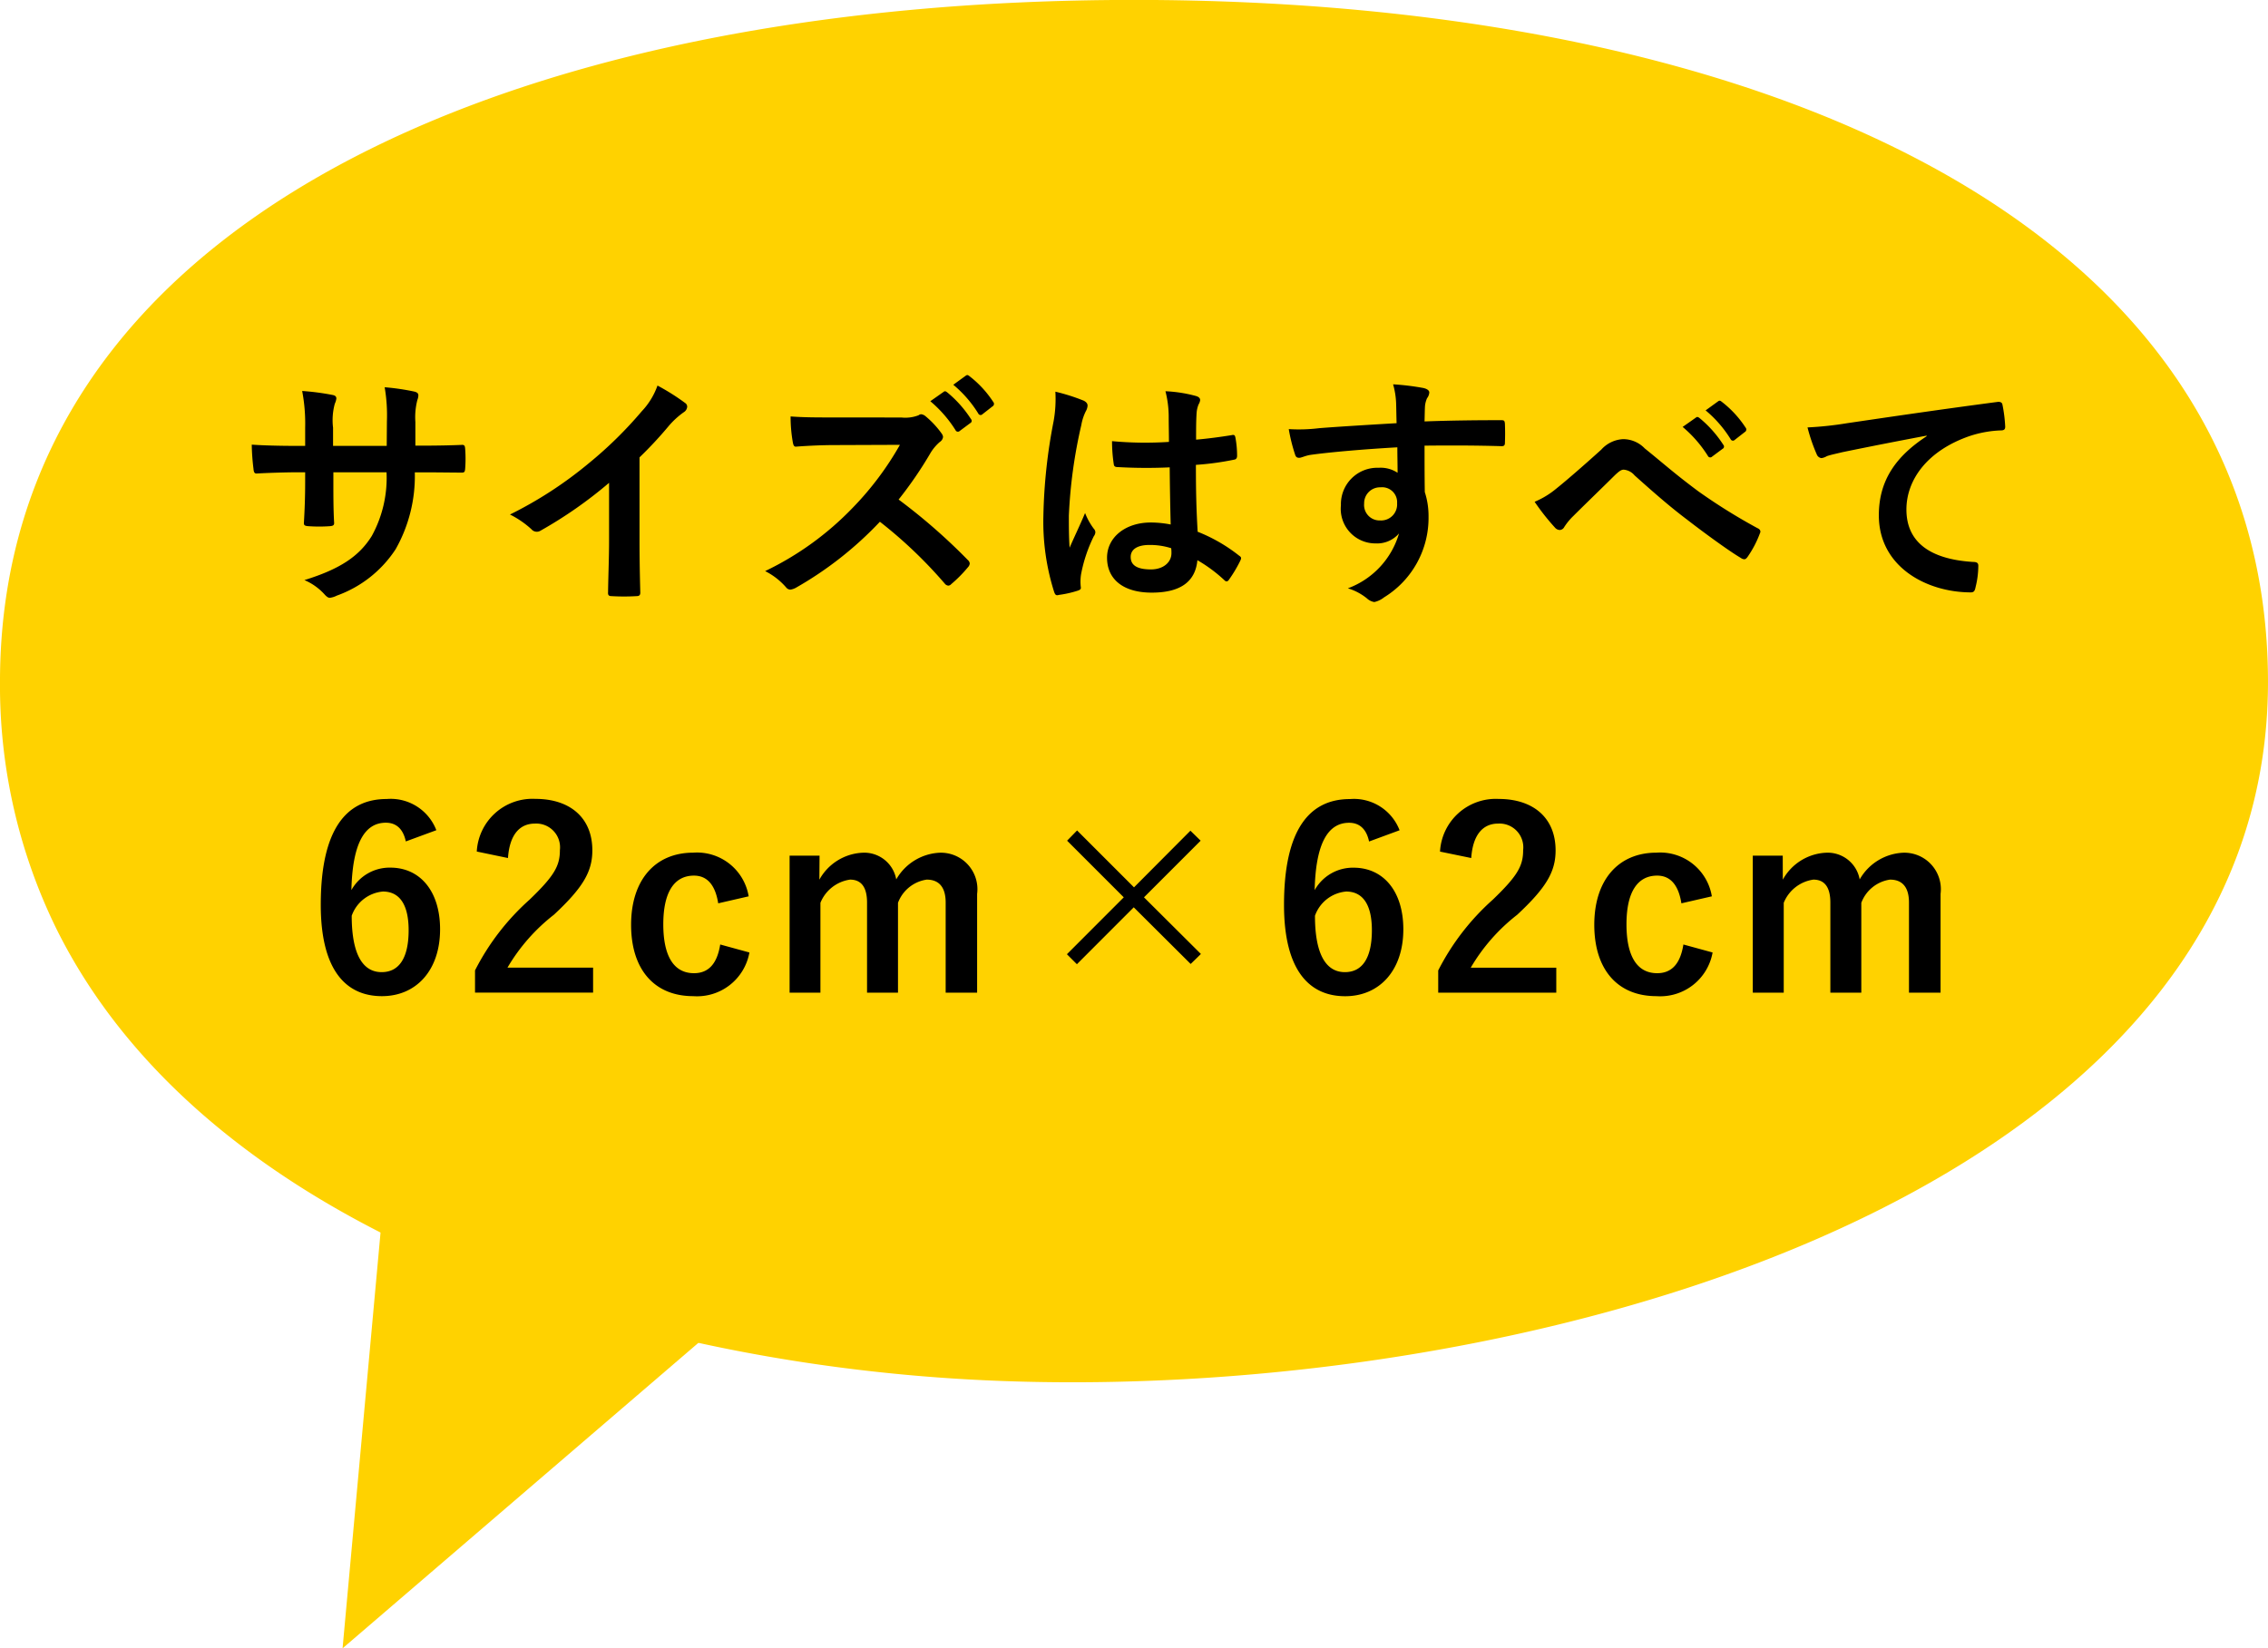 <svg xmlns="http://www.w3.org/2000/svg" width="145.378" height="105.682" viewBox="0 0 145.378 105.682">
  <g id="グループ_23857" data-name="グループ 23857" transform="translate(5122.378 -6733.031)">
    <g id="グループ_5977" data-name="グループ 5977" transform="translate(-5122.378 6733.031)">
      <g id="グループ_5972" data-name="グループ 5972" transform="translate(0)">
        <path id="パス_12747" data-name="パス 12747" d="M225,240.284c-3.731.066-7.367-.032-10.841-.287-22.78-1.671-47.484-10.488-56.546-28.789a35.425,35.425,0,0,1-3.606-15.8c0-29.405,32.538-43.733,72.689-43.733s72.689,14.327,72.689,43.733C299.386,226.058,258.4,239.7,225,240.284Z" transform="translate(-154.008 -151.68)" fill="#ffd200"/>
      </g>
    </g>
    <path id="パス_12751" data-name="パス 12751" d="M30.729,0l9.735,34.74L0,11.174Z" transform="translate(-5086.035 6787.358) rotate(65)" fill="#ffd200"/>
    <path id="パス_13705" data-name="パス 13705" d="M-46.064-9.04v-1.52a4.406,4.406,0,0,1,.128-1.408.856.856,0,0,0,.064-.288c0-.128-.064-.208-.288-.256a14.871,14.871,0,0,0-1.872-.272,10.636,10.636,0,0,1,.144,2.192L-47.9-9.024h-3.44v-1.168a4.008,4.008,0,0,1,.112-1.536,1.087,1.087,0,0,0,.1-.336c0-.112-.064-.192-.24-.224a15.534,15.534,0,0,0-1.952-.256,11.12,11.12,0,0,1,.192,2.352v1.168h-.48c-1.232,0-2.272-.032-2.944-.08a14.356,14.356,0,0,0,.112,1.552c.016.208.064.3.192.3.5-.032,1.776-.08,2.64-.08h.48v.608c0,1.008-.032,1.792-.08,2.624-.016.176.08.208.288.224a9.873,9.873,0,0,0,1.376,0c.176-.016.288-.048.272-.224-.048-.848-.048-1.712-.048-2.656v-.576h3.408a7.742,7.742,0,0,1-.944,4.08c-.816,1.312-2.048,2.128-4.32,2.832a3.693,3.693,0,0,1,1.328.96c.128.128.208.176.3.176A1.342,1.342,0,0,0-51.1.576,7.538,7.538,0,0,0-47.328-2.4,9.516,9.516,0,0,0-46.1-7.328h.656c.784,0,1.76.016,2.3.016.224.016.256-.048.272-.256a8.334,8.334,0,0,0,0-1.264c-.016-.176-.032-.272-.224-.256-.736.032-1.632.048-2.416.048Zm14.368.752A25.327,25.327,0,0,0-29.824-10.3a5.271,5.271,0,0,1,.96-.88.458.458,0,0,0,.224-.352.283.283,0,0,0-.128-.24,14.235,14.235,0,0,0-1.776-1.12,4.638,4.638,0,0,1-1.008,1.648A25.959,25.959,0,0,1-34.96-7.9,25.684,25.684,0,0,1-40-4.624a5.989,5.989,0,0,1,1.376.944.446.446,0,0,0,.336.16.452.452,0,0,0,.24-.064,27.68,27.68,0,0,0,4.4-3.072v3.728c0,1.088-.048,2.128-.064,3.28-.016.192.048.256.224.256a13.345,13.345,0,0,0,1.6,0c.176,0,.256-.064.24-.272-.032-1.28-.048-2.224-.048-3.328Zm12.384-2.56c-1.04,0-1.84,0-2.7-.064a9.322,9.322,0,0,0,.144,1.664c.032.176.08.288.208.272.864-.064,1.7-.1,2.528-.1l4.128-.016a19.626,19.626,0,0,1-3.008,4.016,19.435,19.435,0,0,1-5.632,4.08A4.384,4.384,0,0,1-22.3.048a.358.358,0,0,0,.272.144,1.013,1.013,0,0,0,.368-.128A23.019,23.019,0,0,0-16.288-4.16a29.124,29.124,0,0,1,4.16,3.968.329.329,0,0,0,.224.128.277.277,0,0,0,.192-.1A8.573,8.573,0,0,0-10.64-1.248a.4.4,0,0,0,.112-.24.364.364,0,0,0-.128-.224,37.619,37.619,0,0,0-4.432-3.872A25.249,25.249,0,0,0-13.04-8.576a2.93,2.93,0,0,1,.592-.7.442.442,0,0,0,.208-.32.426.426,0,0,0-.08-.208,5.833,5.833,0,0,0-1.04-1.12.529.529,0,0,0-.272-.128.267.267,0,0,0-.176.064,2.35,2.35,0,0,1-1.1.144Zm6.256-1.04a7.939,7.939,0,0,1,1.616,1.856.167.167,0,0,0,.272.048l.672-.5a.161.161,0,0,0,.048-.256,7.364,7.364,0,0,0-1.52-1.712c-.1-.08-.16-.1-.24-.032Zm1.472-1.056a7.569,7.569,0,0,1,1.6,1.84.164.164,0,0,0,.272.048l.64-.5a.185.185,0,0,0,.048-.288,6.682,6.682,0,0,0-1.52-1.648c-.1-.08-.144-.1-.24-.032ZM2.352-3.984a6.677,6.677,0,0,0-1.28-.128c-1.616,0-2.8.944-2.8,2.256C-1.728-.48-.7.384,1.136.384c1.888,0,2.8-.736,2.928-2.08A9.5,9.5,0,0,1,5.792-.416a.221.221,0,0,0,.144.08.193.193,0,0,0,.144-.1,8.644,8.644,0,0,0,.736-1.232c.08-.176.064-.224-.08-.32A10.471,10.471,0,0,0,4.08-3.52C4-4.9,3.968-6.016,3.968-7.808a18.03,18.03,0,0,0,2.464-.336c.112-.016.176-.1.176-.24a6.4,6.4,0,0,0-.1-1.136c-.032-.176-.064-.24-.256-.192-.688.112-1.52.224-2.272.288,0-.736,0-1.152.032-1.7a1.8,1.8,0,0,1,.128-.56.686.686,0,0,0,.1-.272c0-.144-.112-.224-.288-.272a8.907,8.907,0,0,0-1.936-.3,6.6,6.6,0,0,1,.208,1.568c0,.592.016,1.1.016,1.68a23.146,23.146,0,0,1-3.648-.048A9.8,9.8,0,0,0-1.3-7.872c.016.16.08.208.288.208a32.354,32.354,0,0,0,3.3.016C2.3-6.384,2.32-5.216,2.352-3.984Zm.032,1.52a2.253,2.253,0,0,1,.016.32c0,.576-.512,1.04-1.312,1.04-.944,0-1.3-.3-1.3-.8s.448-.768,1.2-.768A4.457,4.457,0,0,1,2.384-2.464ZM-5.04-12.5a8.052,8.052,0,0,1-.112,1.888,34.755,34.755,0,0,0-.656,6.064A14.9,14.9,0,0,0-5.12.336c.08.224.144.24.32.192A6.7,6.7,0,0,0-3.6.256c.144-.048.208-.1.192-.208A3.022,3.022,0,0,1-3.392-.8a9.484,9.484,0,0,1,.816-2.432.464.464,0,0,0,.1-.256.346.346,0,0,0-.1-.224,4.255,4.255,0,0,1-.56-1.008c-.336.8-.672,1.488-.992,2.224-.048-.672-.048-1.408-.048-2.048a31.772,31.772,0,0,1,.8-5.824,3.247,3.247,0,0,1,.288-.88.817.817,0,0,0,.112-.352c0-.128-.064-.224-.24-.32A12.494,12.494,0,0,0-5.04-12.5ZM16.832-10.48c-1.92.112-3.984.24-4.96.32A10.553,10.553,0,0,1,9.92-10.1a11.212,11.212,0,0,0,.4,1.616c.048.16.112.224.272.224.144,0,.4-.144.752-.192,1.264-.176,3.52-.368,5.536-.48,0,.528.016,1.072.016,1.632a1.961,1.961,0,0,0-1.216-.32,2.331,2.331,0,0,0-2.416,2.4,2.216,2.216,0,0,0,2.224,2.448,1.847,1.847,0,0,0,1.5-.64,5.345,5.345,0,0,1-3.28,3.52,3.566,3.566,0,0,1,1.216.64.906.906,0,0,0,.48.24,1.525,1.525,0,0,0,.624-.3A5.974,5.974,0,0,0,18.88-4.48a4.985,4.985,0,0,0-.24-1.584c-.016-.976-.016-2-.016-2.976,1.664-.016,3.216-.016,4.88.032.192.016.272-.032.272-.208.016-.4.016-.816,0-1.216-.016-.208-.048-.24-.24-.24-1.536,0-3.184.016-4.912.08.016-.608.016-.816.032-1.024a1.672,1.672,0,0,1,.128-.464.674.674,0,0,0,.144-.368c0-.144-.176-.256-.448-.3a16.256,16.256,0,0,0-1.872-.224,5.084,5.084,0,0,1,.192,1.168C16.816-11.376,16.816-10.976,16.832-10.48ZM15.808-6.368a.959.959,0,0,1,1.056,1.024,1.028,1.028,0,0,1-1.088,1.1.992.992,0,0,1-1.024-1.088A1.018,1.018,0,0,1,15.808-6.368Zm9.872.928a14.761,14.761,0,0,0,1.312,1.664.419.419,0,0,0,.3.144.342.342,0,0,0,.288-.192,3.961,3.961,0,0,1,.576-.7c.752-.752,1.9-1.856,2.688-2.64.208-.192.368-.336.544-.336a1.026,1.026,0,0,1,.7.368c1.056.944,2.208,1.968,3.36,2.832.944.736,2.688,2.016,3.456,2.464a.381.381,0,0,0,.224.08c.064,0,.128-.048.208-.16a6.728,6.728,0,0,0,.784-1.5c.08-.144,0-.272-.16-.336a36.87,36.87,0,0,1-3.776-2.352C34.624-7.264,33.936-7.9,32.736-8.864a1.914,1.914,0,0,0-1.392-.592,2.015,2.015,0,0,0-1.392.672C28.768-7.712,27.616-6.72,27.088-6.3A5.489,5.489,0,0,1,25.68-5.44Zm9.488-4.8a7.939,7.939,0,0,1,1.616,1.856.167.167,0,0,0,.272.048l.672-.5a.161.161,0,0,0,.048-.256,7.364,7.364,0,0,0-1.52-1.712c-.1-.08-.16-.1-.24-.032ZM36.64-11.3a7.569,7.569,0,0,1,1.6,1.84.164.164,0,0,0,.272.048l.64-.5a.185.185,0,0,0,.048-.288,6.682,6.682,0,0,0-1.52-1.648c-.1-.08-.144-.1-.24-.032ZM50.816-9.648c-1.936,1.264-3.072,2.8-3.072,5.072,0,3.328,3.088,4.944,5.9,4.944.192,0,.256-.1.3-.336a5.692,5.692,0,0,0,.176-1.376c0-.176-.1-.24-.352-.24-2.784-.176-4.256-1.3-4.256-3.36,0-1.92,1.36-3.792,4.08-4.72a7.139,7.139,0,0,1,1.952-.352c.208,0,.3-.048.3-.24a9.141,9.141,0,0,0-.176-1.408c-.016-.112-.1-.208-.336-.176-4.128.544-7.648,1.072-9.616,1.36a22.072,22.072,0,0,1-2.544.272,11.149,11.149,0,0,0,.592,1.728.374.374,0,0,0,.3.24.934.934,0,0,0,.352-.128c.24-.08.4-.112,1.008-.256,1.712-.352,3.424-.688,5.376-1.056ZM-44.72,15.616a3.134,3.134,0,0,0-3.184-2c-2.592,0-4.224,1.952-4.224,6.784,0,4.128,1.568,5.856,3.92,5.856,2.192,0,3.728-1.648,3.728-4.288,0-2.464-1.3-3.952-3.184-3.952a2.8,2.8,0,0,0-2.5,1.44c.064-2.8.752-4.32,2.208-4.32.576,0,1.088.3,1.28,1.2ZM-50.144,21.1a2.335,2.335,0,0,1,2-1.552c1.072,0,1.648.848,1.648,2.48,0,1.776-.608,2.688-1.728,2.688C-49.376,24.72-50.144,23.68-50.144,21.1Zm10.016-3.7c.1-1.456.72-2.208,1.728-2.208a1.524,1.524,0,0,1,1.6,1.7c0,1.008-.352,1.648-1.952,3.184a15.451,15.451,0,0,0-3.488,4.528v1.424h7.568v-1.6H-40.16a11.939,11.939,0,0,1,2.976-3.392c1.872-1.744,2.464-2.768,2.464-4.128,0-2.112-1.456-3.3-3.648-3.3a3.576,3.576,0,0,0-3.76,3.376ZM-24.7,19.856a3.354,3.354,0,0,0-3.552-2.8c-2.448,0-3.984,1.76-3.984,4.624s1.488,4.576,3.984,4.576a3.409,3.409,0,0,0,3.6-2.8l-1.872-.512c-.192,1.216-.736,1.84-1.68,1.84-1.3,0-1.968-1.1-1.968-3.136,0-2.016.672-3.12,1.968-3.12.816,0,1.36.56,1.552,1.776Zm4.544-2.608h-1.92v8.784H-20.1v-5.76a2.415,2.415,0,0,1,1.9-1.488c.7,0,1.088.464,1.088,1.472v5.776h1.984v-5.76a2.321,2.321,0,0,1,1.84-1.488c.784,0,1.216.48,1.216,1.472v5.776h2.016V19.7a2.34,2.34,0,0,0-2.4-2.64,3.384,3.384,0,0,0-2.784,1.712,2.083,2.083,0,0,0-2.16-1.712,3.34,3.34,0,0,0-2.768,1.728Zm19.5,2.672L-4.3,23.568l.64.64L-.016,20.56l3.648,3.632.656-.64L.64,19.92l3.632-3.632-.656-.64L0,19.28l-3.648-3.648-.64.656Zm17.68-4.3a3.134,3.134,0,0,0-3.184-2c-2.592,0-4.224,1.952-4.224,6.784,0,4.128,1.568,5.856,3.92,5.856,2.192,0,3.728-1.648,3.728-4.288,0-2.464-1.3-3.952-3.184-3.952a2.8,2.8,0,0,0-2.5,1.44c.064-2.8.752-4.32,2.208-4.32.576,0,1.088.3,1.28,1.2ZM11.6,21.1a2.335,2.335,0,0,1,2-1.552c1.072,0,1.648.848,1.648,2.48,0,1.776-.608,2.688-1.728,2.688C12.368,24.72,11.6,23.68,11.6,21.1Zm10.016-3.7c.1-1.456.72-2.208,1.728-2.208a1.524,1.524,0,0,1,1.6,1.7c0,1.008-.352,1.648-1.952,3.184A15.451,15.451,0,0,0,19.5,24.608v1.424h7.568v-1.6H21.584A11.939,11.939,0,0,1,24.56,21.04c1.872-1.744,2.464-2.768,2.464-4.128,0-2.112-1.456-3.3-3.648-3.3a3.576,3.576,0,0,0-3.76,3.376ZM37.04,19.856a3.354,3.354,0,0,0-3.552-2.8c-2.448,0-3.984,1.76-3.984,4.624s1.488,4.576,3.984,4.576a3.409,3.409,0,0,0,3.6-2.8l-1.872-.512c-.192,1.216-.736,1.84-1.68,1.84-1.3,0-1.968-1.1-1.968-3.136,0-2.016.672-3.12,1.968-3.12.816,0,1.36.56,1.552,1.776Zm4.544-2.608h-1.92v8.784h1.984v-5.76a2.415,2.415,0,0,1,1.9-1.488c.7,0,1.088.464,1.088,1.472v5.776h1.984v-5.76a2.321,2.321,0,0,1,1.84-1.488c.784,0,1.216.48,1.216,1.472v5.776H51.7V19.7a2.34,2.34,0,0,0-2.4-2.64,3.384,3.384,0,0,0-2.784,1.712,2.083,2.083,0,0,0-2.16-1.712,3.34,3.34,0,0,0-2.768,1.728Z" transform="translate(-5049.689 6770.643)"/>
  </g>
</svg>
